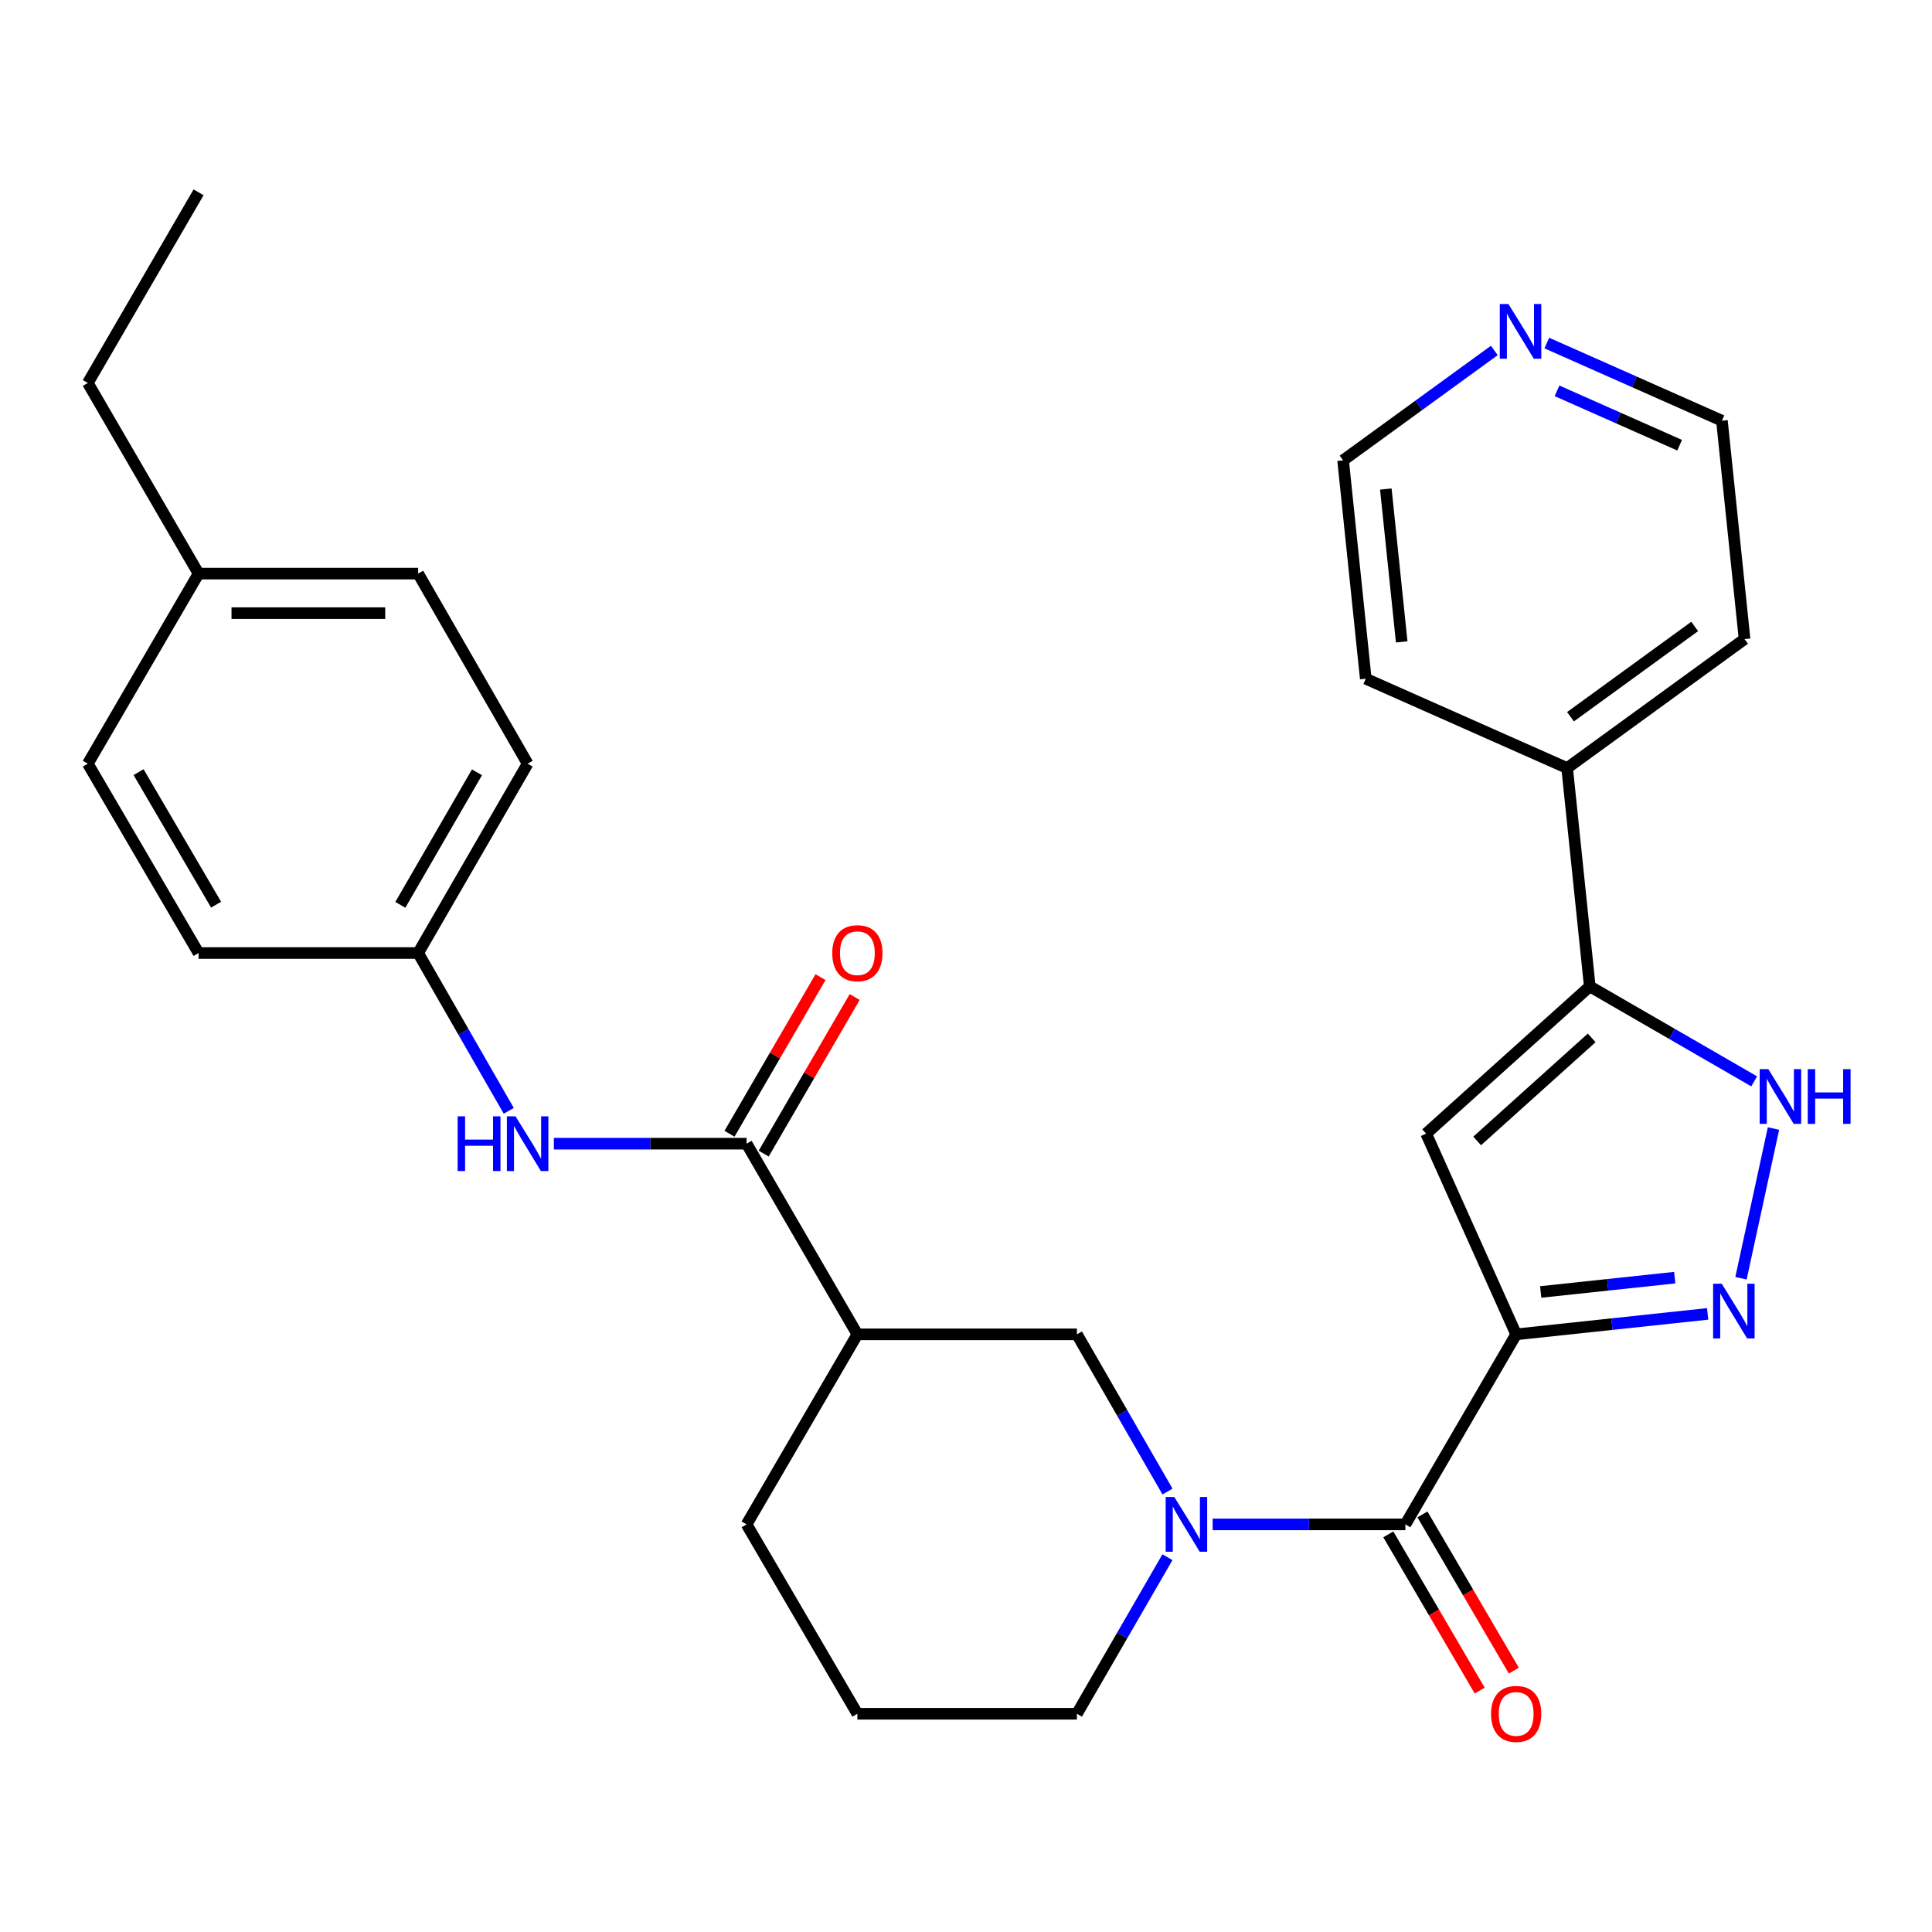 <?xml version='1.0' encoding='iso-8859-1'?>
<svg version='1.1' baseProfile='full'
              xmlns='http://www.w3.org/2000/svg'
                      xmlns:rdkit='http://www.rdkit.org/xml'
                      xmlns:xlink='http://www.w3.org/1999/xlink'
                  xml:space='preserve'
width='1000px' height='1000px' viewBox='0 0 1000 1000'>
<!-- END OF HEADER -->
<rect style='opacity:1.0;fill:#FFFFFF;stroke:none' width='1000' height='1000' x='0' y='0'> </rect>
<path class='bond-0' d='M 784.768,690.66 L 834.319,685.365' style='fill:none;fill-rule:evenodd;stroke:#000000;stroke-width:6px;stroke-linecap:butt;stroke-linejoin:miter;stroke-opacity:1' />
<path class='bond-0' d='M 834.319,685.365 L 883.87,680.07' style='fill:none;fill-rule:evenodd;stroke:#0000FF;stroke-width:6px;stroke-linecap:butt;stroke-linejoin:miter;stroke-opacity:1' />
<path class='bond-0' d='M 797.458,668.722 L 832.144,665.015' style='fill:none;fill-rule:evenodd;stroke:#000000;stroke-width:6px;stroke-linecap:butt;stroke-linejoin:miter;stroke-opacity:1' />
<path class='bond-0' d='M 832.144,665.015 L 866.83,661.309' style='fill:none;fill-rule:evenodd;stroke:#0000FF;stroke-width:6px;stroke-linecap:butt;stroke-linejoin:miter;stroke-opacity:1' />
<path class='bond-1' d='M 784.768,690.66 L 727.418,789.021' style='fill:none;fill-rule:evenodd;stroke:#000000;stroke-width:6px;stroke-linecap:butt;stroke-linejoin:miter;stroke-opacity:1' />
<path class='bond-2' d='M 784.768,690.66 L 738.174,586.774' style='fill:none;fill-rule:evenodd;stroke:#000000;stroke-width:6px;stroke-linecap:butt;stroke-linejoin:miter;stroke-opacity:1' />
<path class='bond-5' d='M 901.133,661.619 L 917.952,584.125' style='fill:none;fill-rule:evenodd;stroke:#0000FF;stroke-width:6px;stroke-linecap:butt;stroke-linejoin:miter;stroke-opacity:1' />
<path class='bond-3' d='M 727.418,789.021 L 677.543,789.021' style='fill:none;fill-rule:evenodd;stroke:#000000;stroke-width:6px;stroke-linecap:butt;stroke-linejoin:miter;stroke-opacity:1' />
<path class='bond-3' d='M 677.543,789.021 L 627.668,789.021' style='fill:none;fill-rule:evenodd;stroke:#0000FF;stroke-width:6px;stroke-linecap:butt;stroke-linejoin:miter;stroke-opacity:1' />
<path class='bond-10' d='M 718.586,794.189 L 742.241,834.619' style='fill:none;fill-rule:evenodd;stroke:#000000;stroke-width:6px;stroke-linecap:butt;stroke-linejoin:miter;stroke-opacity:1' />
<path class='bond-10' d='M 742.241,834.619 L 765.896,875.049' style='fill:none;fill-rule:evenodd;stroke:#FF0000;stroke-width:6px;stroke-linecap:butt;stroke-linejoin:miter;stroke-opacity:1' />
<path class='bond-10' d='M 736.25,783.853 L 759.905,824.284' style='fill:none;fill-rule:evenodd;stroke:#000000;stroke-width:6px;stroke-linecap:butt;stroke-linejoin:miter;stroke-opacity:1' />
<path class='bond-10' d='M 759.905,824.284 L 783.56,864.714' style='fill:none;fill-rule:evenodd;stroke:#FF0000;stroke-width:6px;stroke-linecap:butt;stroke-linejoin:miter;stroke-opacity:1' />
<path class='bond-4' d='M 738.174,586.774 L 822.868,510.562' style='fill:none;fill-rule:evenodd;stroke:#000000;stroke-width:6px;stroke-linecap:butt;stroke-linejoin:miter;stroke-opacity:1' />
<path class='bond-4' d='M 764.568,590.555 L 823.854,537.207' style='fill:none;fill-rule:evenodd;stroke:#000000;stroke-width:6px;stroke-linecap:butt;stroke-linejoin:miter;stroke-opacity:1' />
<path class='bond-8' d='M 604.3,772.023 L 580.858,731.342' style='fill:none;fill-rule:evenodd;stroke:#0000FF;stroke-width:6px;stroke-linecap:butt;stroke-linejoin:miter;stroke-opacity:1' />
<path class='bond-8' d='M 580.858,731.342 L 557.416,690.66' style='fill:none;fill-rule:evenodd;stroke:#000000;stroke-width:6px;stroke-linecap:butt;stroke-linejoin:miter;stroke-opacity:1' />
<path class='bond-15' d='M 604.27,806.012 L 580.843,846.526' style='fill:none;fill-rule:evenodd;stroke:#0000FF;stroke-width:6px;stroke-linecap:butt;stroke-linejoin:miter;stroke-opacity:1' />
<path class='bond-15' d='M 580.843,846.526 L 557.416,887.04' style='fill:none;fill-rule:evenodd;stroke:#000000;stroke-width:6px;stroke-linecap:butt;stroke-linejoin:miter;stroke-opacity:1' />
<path class='bond-12' d='M 822.868,510.562 L 811.146,397.546' style='fill:none;fill-rule:evenodd;stroke:#000000;stroke-width:6px;stroke-linecap:butt;stroke-linejoin:miter;stroke-opacity:1' />
<path class='bond-29' d='M 822.868,510.562 L 865.413,535.136' style='fill:none;fill-rule:evenodd;stroke:#000000;stroke-width:6px;stroke-linecap:butt;stroke-linejoin:miter;stroke-opacity:1' />
<path class='bond-29' d='M 865.413,535.136 L 907.958,559.71' style='fill:none;fill-rule:evenodd;stroke:#0000FF;stroke-width:6px;stroke-linecap:butt;stroke-linejoin:miter;stroke-opacity:1' />
<path class='bond-6' d='M 386.436,591.97 L 443.775,690.66' style='fill:none;fill-rule:evenodd;stroke:#000000;stroke-width:6px;stroke-linecap:butt;stroke-linejoin:miter;stroke-opacity:1' />
<path class='bond-9' d='M 386.436,591.97 L 336.556,591.97' style='fill:none;fill-rule:evenodd;stroke:#000000;stroke-width:6px;stroke-linecap:butt;stroke-linejoin:miter;stroke-opacity:1' />
<path class='bond-9' d='M 336.556,591.97 L 286.675,591.97' style='fill:none;fill-rule:evenodd;stroke:#0000FF;stroke-width:6px;stroke-linecap:butt;stroke-linejoin:miter;stroke-opacity:1' />
<path class='bond-11' d='M 395.284,597.111 L 418.836,556.578' style='fill:none;fill-rule:evenodd;stroke:#000000;stroke-width:6px;stroke-linecap:butt;stroke-linejoin:miter;stroke-opacity:1' />
<path class='bond-11' d='M 418.836,556.578 L 442.388,516.045' style='fill:none;fill-rule:evenodd;stroke:#FF0000;stroke-width:6px;stroke-linecap:butt;stroke-linejoin:miter;stroke-opacity:1' />
<path class='bond-11' d='M 377.589,586.829 L 401.141,546.296' style='fill:none;fill-rule:evenodd;stroke:#000000;stroke-width:6px;stroke-linecap:butt;stroke-linejoin:miter;stroke-opacity:1' />
<path class='bond-11' d='M 401.141,546.296 L 424.693,505.763' style='fill:none;fill-rule:evenodd;stroke:#FF0000;stroke-width:6px;stroke-linecap:butt;stroke-linejoin:miter;stroke-opacity:1' />
<path class='bond-7' d='M 443.775,690.66 L 557.416,690.66' style='fill:none;fill-rule:evenodd;stroke:#000000;stroke-width:6px;stroke-linecap:butt;stroke-linejoin:miter;stroke-opacity:1' />
<path class='bond-31' d='M 443.775,690.66 L 386.436,789.021' style='fill:none;fill-rule:evenodd;stroke:#000000;stroke-width:6px;stroke-linecap:butt;stroke-linejoin:miter;stroke-opacity:1' />
<path class='bond-14' d='M 263.337,574.965 L 239.885,534.128' style='fill:none;fill-rule:evenodd;stroke:#0000FF;stroke-width:6px;stroke-linecap:butt;stroke-linejoin:miter;stroke-opacity:1' />
<path class='bond-14' d='M 239.885,534.128 L 216.434,493.291' style='fill:none;fill-rule:evenodd;stroke:#000000;stroke-width:6px;stroke-linecap:butt;stroke-linejoin:miter;stroke-opacity:1' />
<path class='bond-25' d='M 811.146,397.546 L 706.918,351.305' style='fill:none;fill-rule:evenodd;stroke:#000000;stroke-width:6px;stroke-linecap:butt;stroke-linejoin:miter;stroke-opacity:1' />
<path class='bond-26' d='M 811.146,397.546 L 902.98,330.793' style='fill:none;fill-rule:evenodd;stroke:#000000;stroke-width:6px;stroke-linecap:butt;stroke-linejoin:miter;stroke-opacity:1' />
<path class='bond-26' d='M 812.888,370.978 L 877.172,324.252' style='fill:none;fill-rule:evenodd;stroke:#000000;stroke-width:6px;stroke-linecap:butt;stroke-linejoin:miter;stroke-opacity:1' />
<path class='bond-13' d='M 800.621,177.553 L 845.945,197.66' style='fill:none;fill-rule:evenodd;stroke:#0000FF;stroke-width:6px;stroke-linecap:butt;stroke-linejoin:miter;stroke-opacity:1' />
<path class='bond-13' d='M 845.945,197.66 L 891.269,217.766' style='fill:none;fill-rule:evenodd;stroke:#000000;stroke-width:6px;stroke-linecap:butt;stroke-linejoin:miter;stroke-opacity:1' />
<path class='bond-13' d='M 805.919,202.293 L 837.646,216.367' style='fill:none;fill-rule:evenodd;stroke:#0000FF;stroke-width:6px;stroke-linecap:butt;stroke-linejoin:miter;stroke-opacity:1' />
<path class='bond-13' d='M 837.646,216.367 L 869.373,230.441' style='fill:none;fill-rule:evenodd;stroke:#000000;stroke-width:6px;stroke-linecap:butt;stroke-linejoin:miter;stroke-opacity:1' />
<path class='bond-30' d='M 773.452,181.393 L 734.318,209.835' style='fill:none;fill-rule:evenodd;stroke:#0000FF;stroke-width:6px;stroke-linecap:butt;stroke-linejoin:miter;stroke-opacity:1' />
<path class='bond-30' d='M 734.318,209.835 L 695.185,238.277' style='fill:none;fill-rule:evenodd;stroke:#000000;stroke-width:6px;stroke-linecap:butt;stroke-linejoin:miter;stroke-opacity:1' />
<path class='bond-18' d='M 216.434,493.291 L 102.781,493.291' style='fill:none;fill-rule:evenodd;stroke:#000000;stroke-width:6px;stroke-linecap:butt;stroke-linejoin:miter;stroke-opacity:1' />
<path class='bond-19' d='M 216.434,493.291 L 273.102,395.283' style='fill:none;fill-rule:evenodd;stroke:#000000;stroke-width:6px;stroke-linecap:butt;stroke-linejoin:miter;stroke-opacity:1' />
<path class='bond-19' d='M 207.217,468.346 L 246.884,399.74' style='fill:none;fill-rule:evenodd;stroke:#000000;stroke-width:6px;stroke-linecap:butt;stroke-linejoin:miter;stroke-opacity:1' />
<path class='bond-22' d='M 557.416,887.04 L 443.775,887.04' style='fill:none;fill-rule:evenodd;stroke:#000000;stroke-width:6px;stroke-linecap:butt;stroke-linejoin:miter;stroke-opacity:1' />
<path class='bond-16' d='M 102.781,296.9 L 216.434,296.9' style='fill:none;fill-rule:evenodd;stroke:#000000;stroke-width:6px;stroke-linecap:butt;stroke-linejoin:miter;stroke-opacity:1' />
<path class='bond-16' d='M 119.829,317.366 L 199.386,317.366' style='fill:none;fill-rule:evenodd;stroke:#000000;stroke-width:6px;stroke-linecap:butt;stroke-linejoin:miter;stroke-opacity:1' />
<path class='bond-27' d='M 102.781,296.9 L 45.455,198.232' style='fill:none;fill-rule:evenodd;stroke:#000000;stroke-width:6px;stroke-linecap:butt;stroke-linejoin:miter;stroke-opacity:1' />
<path class='bond-32' d='M 102.781,296.9 L 45.455,395.283' style='fill:none;fill-rule:evenodd;stroke:#000000;stroke-width:6px;stroke-linecap:butt;stroke-linejoin:miter;stroke-opacity:1' />
<path class='bond-17' d='M 386.436,789.021 L 443.775,887.04' style='fill:none;fill-rule:evenodd;stroke:#000000;stroke-width:6px;stroke-linecap:butt;stroke-linejoin:miter;stroke-opacity:1' />
<path class='bond-20' d='M 102.781,493.291 L 45.455,395.283' style='fill:none;fill-rule:evenodd;stroke:#000000;stroke-width:6px;stroke-linecap:butt;stroke-linejoin:miter;stroke-opacity:1' />
<path class='bond-20' d='M 111.848,468.257 L 71.719,399.651' style='fill:none;fill-rule:evenodd;stroke:#000000;stroke-width:6px;stroke-linecap:butt;stroke-linejoin:miter;stroke-opacity:1' />
<path class='bond-21' d='M 273.102,395.283 L 216.434,296.9' style='fill:none;fill-rule:evenodd;stroke:#000000;stroke-width:6px;stroke-linecap:butt;stroke-linejoin:miter;stroke-opacity:1' />
<path class='bond-23' d='M 695.185,238.277 L 706.918,351.305' style='fill:none;fill-rule:evenodd;stroke:#000000;stroke-width:6px;stroke-linecap:butt;stroke-linejoin:miter;stroke-opacity:1' />
<path class='bond-23' d='M 717.301,253.118 L 725.515,332.237' style='fill:none;fill-rule:evenodd;stroke:#000000;stroke-width:6px;stroke-linecap:butt;stroke-linejoin:miter;stroke-opacity:1' />
<path class='bond-24' d='M 891.269,217.766 L 902.98,330.793' style='fill:none;fill-rule:evenodd;stroke:#000000;stroke-width:6px;stroke-linecap:butt;stroke-linejoin:miter;stroke-opacity:1' />
<path class='bond-28' d='M 45.455,198.232 L 102.781,99.542' style='fill:none;fill-rule:evenodd;stroke:#000000;stroke-width:6px;stroke-linecap:butt;stroke-linejoin:miter;stroke-opacity:1' />
<path  class='atom-1' d='M 891.183 664.46
L 900.463 679.46
Q 901.383 680.94, 902.863 683.62
Q 904.343 686.3, 904.423 686.46
L 904.423 664.46
L 908.183 664.46
L 908.183 692.78
L 904.303 692.78
L 894.343 676.38
Q 893.183 674.46, 891.943 672.26
Q 890.743 670.06, 890.383 669.38
L 890.383 692.78
L 886.703 692.78
L 886.703 664.46
L 891.183 664.46
' fill='#0000FF'/>
<path  class='atom-4' d='M 607.835 774.861
L 617.115 789.861
Q 618.035 791.341, 619.515 794.021
Q 620.995 796.701, 621.075 796.861
L 621.075 774.861
L 624.835 774.861
L 624.835 803.181
L 620.955 803.181
L 610.995 786.781
Q 609.835 784.861, 608.595 782.661
Q 607.395 780.461, 607.035 779.781
L 607.035 803.181
L 603.355 803.181
L 603.355 774.861
L 607.835 774.861
' fill='#0000FF'/>
<path  class='atom-6' d='M 915.287 553.399
L 924.567 568.399
Q 925.487 569.879, 926.967 572.559
Q 928.447 575.239, 928.527 575.399
L 928.527 553.399
L 932.287 553.399
L 932.287 581.719
L 928.407 581.719
L 918.447 565.319
Q 917.287 563.399, 916.047 561.199
Q 914.847 558.999, 914.487 558.319
L 914.487 581.719
L 910.807 581.719
L 910.807 553.399
L 915.287 553.399
' fill='#0000FF'/>
<path  class='atom-6' d='M 935.687 553.399
L 939.527 553.399
L 939.527 565.439
L 954.007 565.439
L 954.007 553.399
L 957.847 553.399
L 957.847 581.719
L 954.007 581.719
L 954.007 568.639
L 939.527 568.639
L 939.527 581.719
L 935.687 581.719
L 935.687 553.399
' fill='#0000FF'/>
<path  class='atom-10' d='M 236.882 577.81
L 240.722 577.81
L 240.722 589.85
L 255.202 589.85
L 255.202 577.81
L 259.042 577.81
L 259.042 606.13
L 255.202 606.13
L 255.202 593.05
L 240.722 593.05
L 240.722 606.13
L 236.882 606.13
L 236.882 577.81
' fill='#0000FF'/>
<path  class='atom-10' d='M 266.842 577.81
L 276.122 592.81
Q 277.042 594.29, 278.522 596.97
Q 280.002 599.65, 280.082 599.81
L 280.082 577.81
L 283.842 577.81
L 283.842 606.13
L 279.962 606.13
L 270.002 589.73
Q 268.842 587.81, 267.602 585.61
Q 266.402 583.41, 266.042 582.73
L 266.042 606.13
L 262.362 606.13
L 262.362 577.81
L 266.842 577.81
' fill='#0000FF'/>
<path  class='atom-11' d='M 771.768 887.12
Q 771.768 880.32, 775.128 876.52
Q 778.488 872.72, 784.768 872.72
Q 791.048 872.72, 794.408 876.52
Q 797.768 880.32, 797.768 887.12
Q 797.768 894, 794.368 897.92
Q 790.968 901.8, 784.768 901.8
Q 778.528 901.8, 775.128 897.92
Q 771.768 894.04, 771.768 887.12
M 784.768 898.6
Q 789.088 898.6, 791.408 895.72
Q 793.768 892.8, 793.768 887.12
Q 793.768 881.56, 791.408 878.76
Q 789.088 875.92, 784.768 875.92
Q 780.448 875.92, 778.088 878.72
Q 775.768 881.52, 775.768 887.12
Q 775.768 892.84, 778.088 895.72
Q 780.448 898.6, 784.768 898.6
' fill='#FF0000'/>
<path  class='atom-12' d='M 430.775 493.371
Q 430.775 486.571, 434.135 482.771
Q 437.495 478.971, 443.775 478.971
Q 450.055 478.971, 453.415 482.771
Q 456.775 486.571, 456.775 493.371
Q 456.775 500.251, 453.375 504.171
Q 449.975 508.051, 443.775 508.051
Q 437.535 508.051, 434.135 504.171
Q 430.775 500.291, 430.775 493.371
M 443.775 504.851
Q 448.095 504.851, 450.415 501.971
Q 452.775 499.051, 452.775 493.371
Q 452.775 487.811, 450.415 485.011
Q 448.095 482.171, 443.775 482.171
Q 439.455 482.171, 437.095 484.971
Q 434.775 487.771, 434.775 493.371
Q 434.775 499.091, 437.095 501.971
Q 439.455 504.851, 443.775 504.851
' fill='#FF0000'/>
<path  class='atom-14' d='M 780.77 157.364
L 790.05 172.364
Q 790.97 173.844, 792.45 176.524
Q 793.93 179.204, 794.01 179.364
L 794.01 157.364
L 797.77 157.364
L 797.77 185.684
L 793.89 185.684
L 783.93 169.284
Q 782.77 167.364, 781.53 165.164
Q 780.33 162.964, 779.97 162.284
L 779.97 185.684
L 776.29 185.684
L 776.29 157.364
L 780.77 157.364
' fill='#0000FF'/>
</svg>

